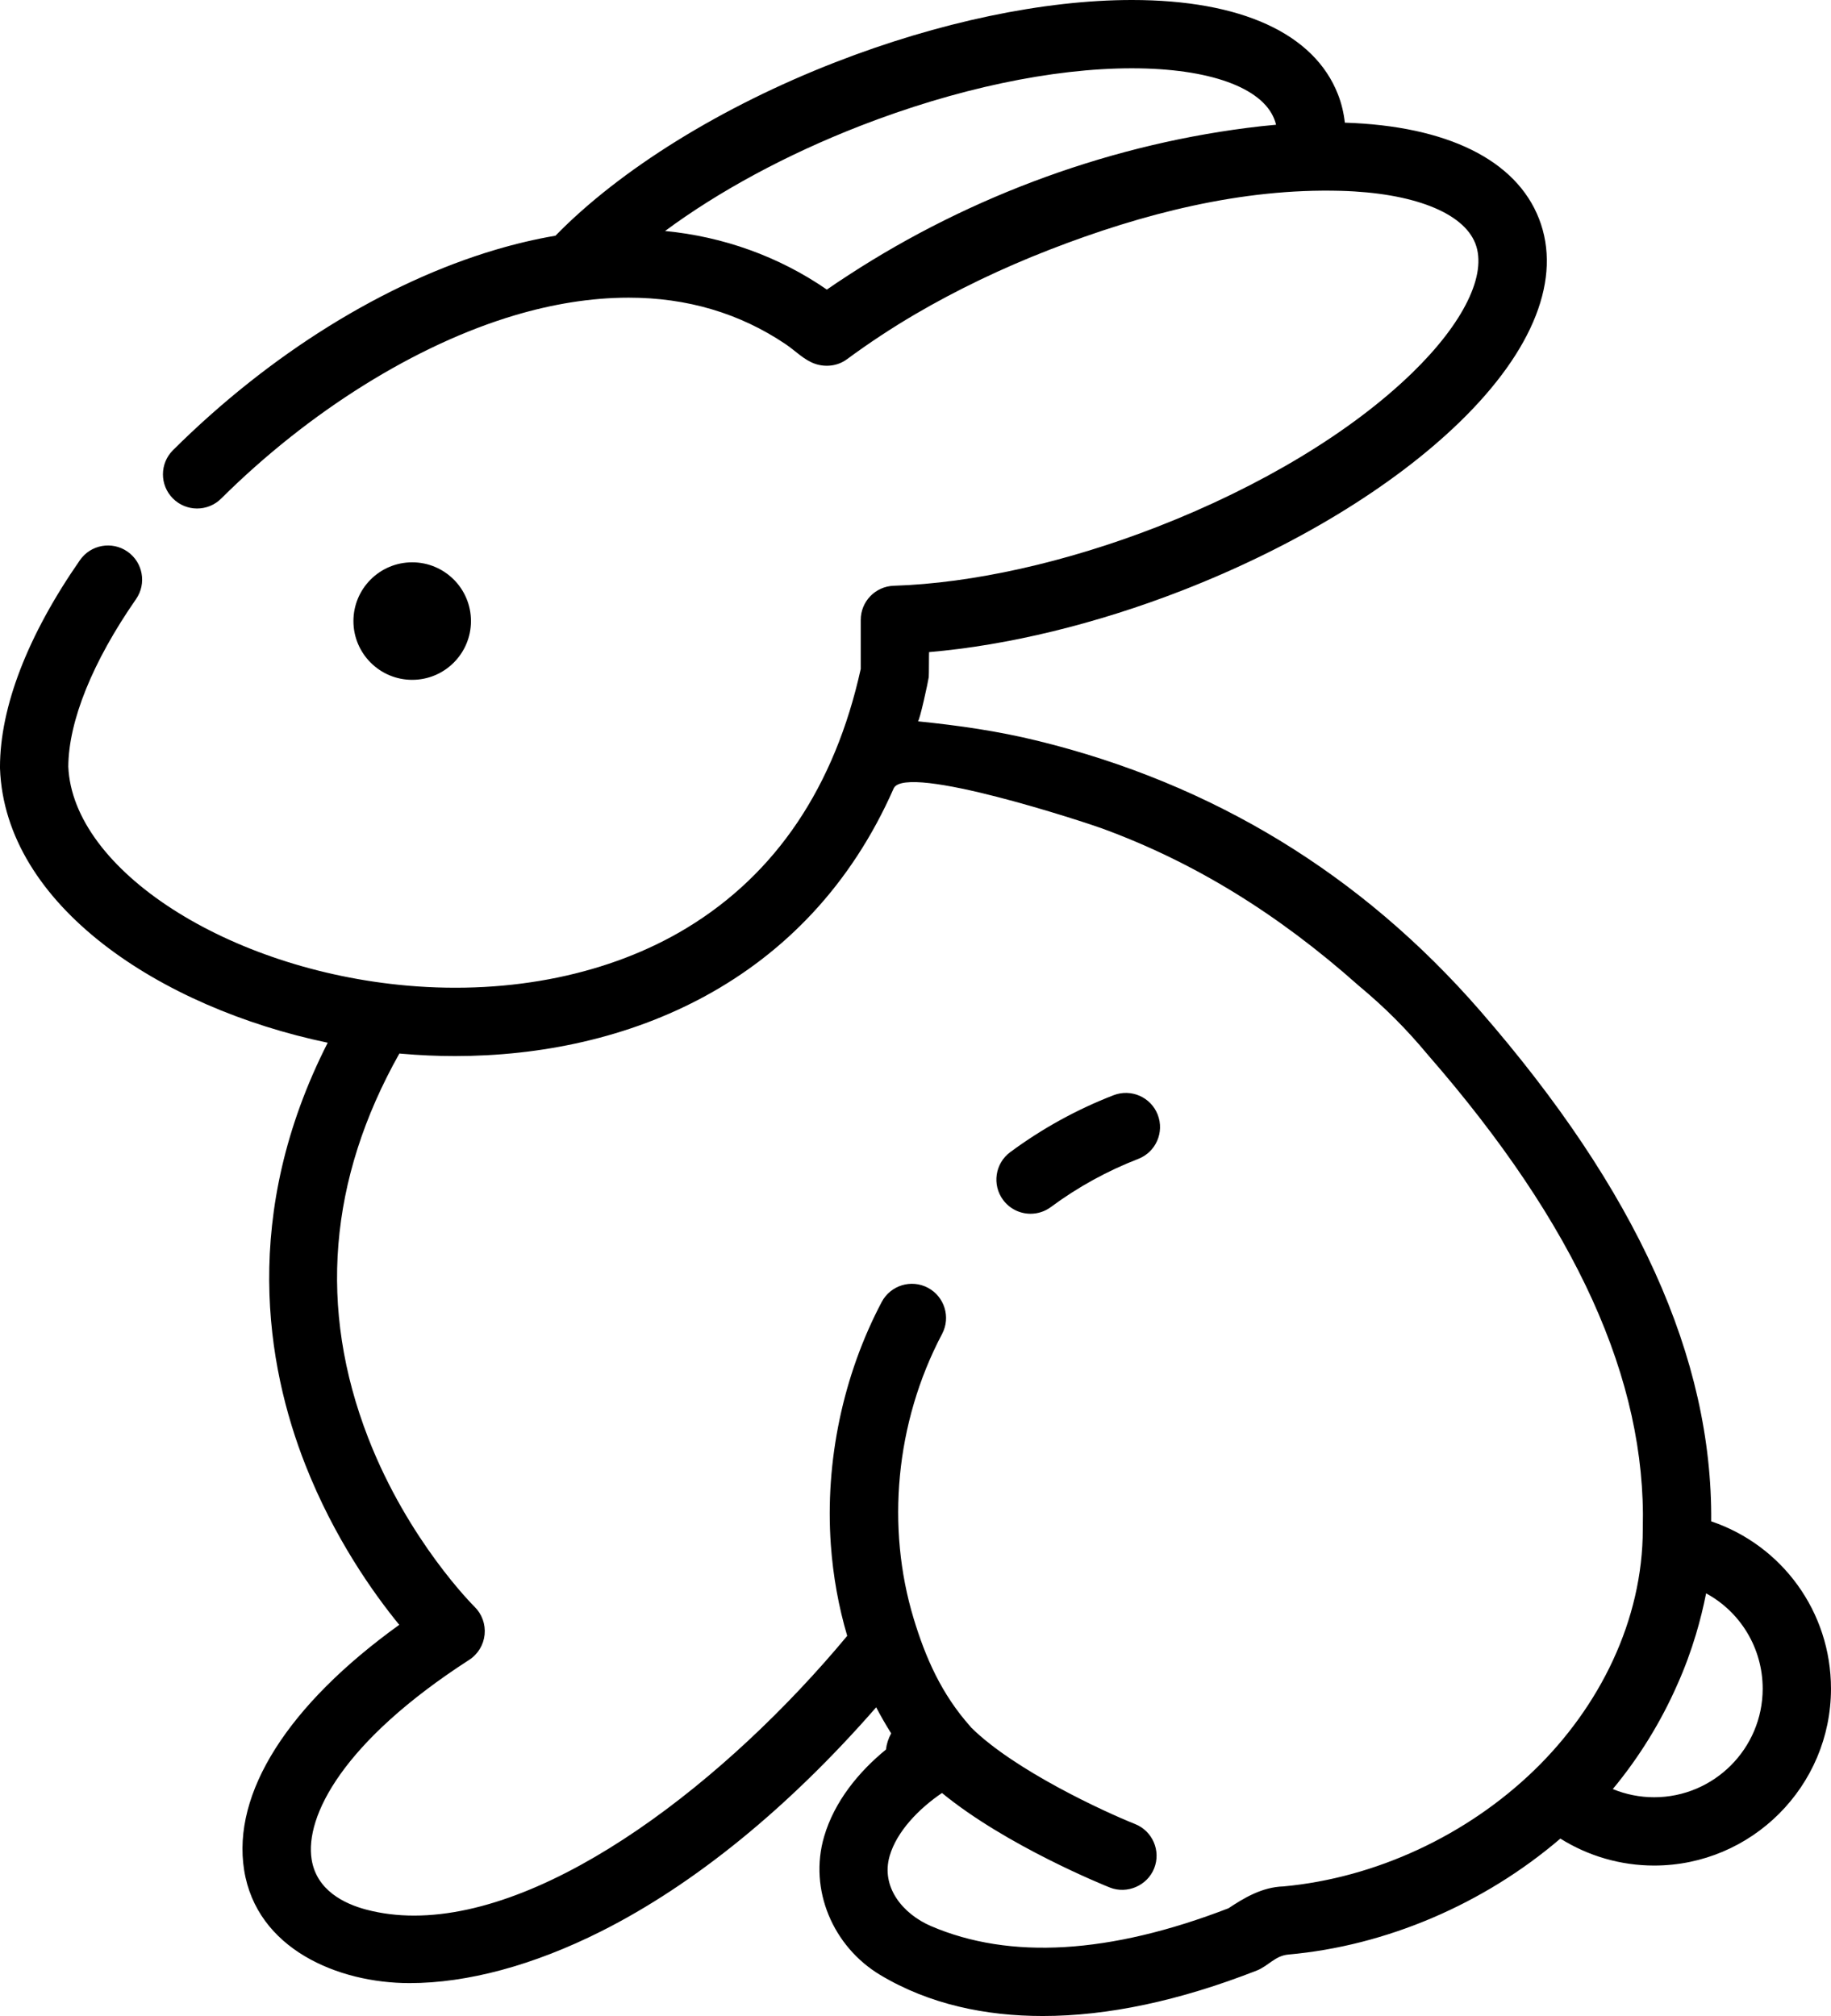 <?xml version="1.0" encoding="utf-8"?>
<!-- Generator: Adobe Illustrator 17.0.0, SVG Export Plug-In . SVG Version: 6.00 Build 0)  -->
<!DOCTYPE svg PUBLIC "-//W3C//DTD SVG 1.1//EN" "http://www.w3.org/Graphics/SVG/1.1/DTD/svg11.dtd">
<svg version="1.1" id="Layer_1" xmlns="http://www.w3.org/2000/svg" xmlns:xlink="http://www.w3.org/1999/xlink" x="0px" y="0px"
	 width="257.411px" height="283.465px" viewBox="735.858 425.199 257.411 283.465"
	 enable-background="new 735.858 425.199 257.411 283.465" xml:space="preserve">
<g>
	<g>
		<circle cx="793.807" cy="512.526" r="8.262"/>
	</g>
</g>
<g>
	<g>
		<path d="M898.618,581.939c-0.957-2.473-3.738-3.703-6.211-2.745c-5.17,2.001-10.058,4.694-14.529,8.005
			c-2.131,1.578-2.579,4.586-1.001,6.717c0.941,1.272,2.392,1.944,3.862,1.944c0.993,0,1.995-0.307,2.855-0.943
			c3.779-2.799,7.91-5.075,12.279-6.767C898.346,587.194,899.575,584.413,898.618,581.939z"/>
	</g>
</g>
<g>
	<g>
		<path d="M976.427,639.108c0.188-22.971-10.457-46.483-32.53-71.838c-16.686-19.167-37.537-31.872-62.145-37.904
			c-5.644-1.384-11.084-2.157-16.856-2.745c0.234,0.024,1.454-5.608,1.531-6.215c0.034-0.271,0.023-3.515,0.044-3.516
			c11.042-0.94,23.477-3.953,35.546-8.652c15.754-6.133,29.616-14.542,39.031-23.679c10.441-10.131,14.408-20.289,11.172-28.602
			c-3.216-8.261-12.906-13.052-27.297-13.51c-0.154-1.367-0.467-2.693-0.963-3.966c-3.335-8.565-13.625-13.282-28.975-13.282
			c-12.383,0-27.186,3.108-41.684,8.752c-16.047,6.247-30.264,15.078-39.353,24.389c-2.754,0.471-5.557,1.126-8.405,1.97
			c-15.626,4.632-31.737,14.64-45.362,28.181c-1.881,1.87-1.89,4.91-0.021,6.791c1.87,1.881,4.91,1.891,6.791,0.021
			c12.336-12.26,27.396-21.659,41.32-25.785c5.17-1.532,10.573-2.465,15.974-2.465c8.21,0,15.606,2.194,22.036,6.525
			c0.042,0.028,0.084,0.057,0.126,0.086c1.281,0.879,2.522,2.175,4.047,2.694c1.48,0.503,3.17,0.308,4.44-0.626
			c0.008-0.006,0.016-0.009,0.024-0.015c3.105-2.288,6.326-4.416,9.655-6.365c5.753-3.366,12.103-6.421,18.791-9.024
			c0.046-0.018,0.092-0.034,0.138-0.053c12.941-5.022,26.901-8.632,40.878-8.241c10.132,0.282,17.193,3.051,18.887,7.403
			c1.695,4.353-1.636,11.166-8.91,18.225c-8.516,8.264-21.24,15.942-35.828,21.622c-12.806,4.985-25.953,7.925-37.016,8.277
			c-2.591,0.082-4.649,2.207-4.649,4.799v6.895c-3.657,16.55-11.89,28.807-24.479,36.435c-10.716,6.494-24.643,9.369-39.222,8.097
			c-25.271-2.205-47.081-16.295-47.703-30.793c0.032-6.399,3.41-14.759,9.521-23.554c1.513-2.177,0.974-5.17-1.203-6.683
			c-2.177-1.514-5.17-0.975-6.684,1.203c-7.352,10.581-11.239,20.652-11.239,29.124c0,0.06,0.001,0.118,0.003,0.177
			c0.713,19.263,22.516,33.625,46.07,38.551c-12.242,24.083-8.652,45.36-3.125,59.397c4.026,10.222,9.525,17.976,13.183,22.449
			c-15.633,11.257-23.53,23.646-21.808,34.486c1.759,11.076,13.183,15.892,23.263,15.892c8.1,0,17.375-2.481,26.93-7.284
			c13.113-6.592,26.364-17.405,38.663-31.494c0.658,1.25,1.358,2.474,2.11,3.662c-0.396,0.719-0.646,1.494-0.735,2.277
			c-3.814,3.114-7.249,7.29-8.695,12.237c-2.183,7.464,1.251,15.477,7.893,19.459c6.912,4.144,14.836,5.769,22.85,5.769
			c9.137-0.001,19.192-2.132,30.076-6.391c1.601-0.627,2.593-2.087,4.439-2.25c13.802-1.227,27.522-7.12,38.248-16.306
			c3.931,2.461,8.49,3.792,13.18,3.792c13.711,0,24.865-11.154,24.865-24.864C993.27,651.824,986.382,642.474,976.427,639.108z
			 M915.088,442.756c-0.611,0.053-1.226,0.115-1.844,0.18c-0.05,0.006-0.1,0.011-0.15,0.017c-20.485,2.31-40.64,9.659-57.914,20.905
			c-0.024,0.016-0.045,0.031-0.069,0.046c-1.024,0.662-2.029,1.333-3.009,2.013c-6.732-4.655-14.61-7.458-22.748-8.237
			c7.554-5.591,17.048-10.737,27.432-14.779c13.415-5.222,26.98-8.098,38.201-8.098c10.793,0,18.278,2.677,20.023,7.161
			c0.098,0.252,0.179,0.51,0.242,0.776C915.198,442.744,915.143,442.751,915.088,442.756z M951.547,674.101
			c-9.499,9.2-22.339,15.15-35.252,16.34c-3.047,0.085-5.618,1.672-7.732,3.073c-16.658,6.431-30.728,7.272-41.832,2.499
			c-3.904-1.682-7.089-5.453-5.794-9.881c1.001-3.423,4.091-6.619,7.349-8.828c9.084,7.451,22.939,13.028,23.587,13.286
			c2.435,0.972,5.272-0.257,6.24-2.681c0.983-2.463-0.218-5.257-2.681-6.24c-4.357-1.738-16.921-7.537-23.024-13.549
			c-0.056-0.066-0.11-0.14-0.167-0.204c-4.015-4.52-6.259-9.587-7.951-15.188c-3.834-12.695-2.608-27.431,4.014-39.974
			c1.238-2.345,0.34-5.25-2.004-6.489s-5.25-0.34-6.489,2.004c-5.442,10.308-7.982,22.427-7.15,34.122
			c0.316,4.442,1.095,8.733,2.304,12.819c-16.854,20.281-41.403,39.337-60.89,39.333c-2.313,0-4.558-0.269-6.706-0.835
			c-3.131-0.827-7.01-2.723-7.7-7.068c-0.958-6.032,4.357-16.571,22.149-28.055c1.227-0.792,2.024-2.102,2.17-3.554
			c0.147-1.452-0.378-2.896-1.42-3.917c-0.093-0.091-9.321-9.235-14.951-23.748c-7.051-18.175-5.568-36.339,4.389-54.036
			c0.108,0.01,0.216,0.022,0.324,0.03c2.47,0.216,4.976,0.328,7.501,0.328c23.943-0.001,49.564-10.088,61.681-37.671
			c1.809-3.491,27.03,4.841,29.251,5.654c12.836,4.695,24.628,11.912,36.042,22.059c0.038,0.034,0.077,0.067,0.116,0.1
			c3.632,3.027,6.603,5.997,9.63,9.63c0.023,0.027,0.045,0.053,0.068,0.08c20.826,23.912,30.703,45.67,30.194,66.52
			c-0.001,0.039-0.001,0.078-0.001,0.117C966.813,653.075,960.706,665.23,951.547,674.101z M968.403,677.902
			c-2.01,0-3.981-0.397-5.81-1.151c3.71-4.475,6.764-9.436,9.084-14.718c1.021-2.28,1.888-4.637,2.607-7.039
			c0.568-1.898,1.043-3.824,1.428-5.759c4.798,2.603,7.952,7.67,7.952,13.408C983.664,671.056,976.819,677.902,968.403,677.902z"/>
	</g>
</g>
</svg>
